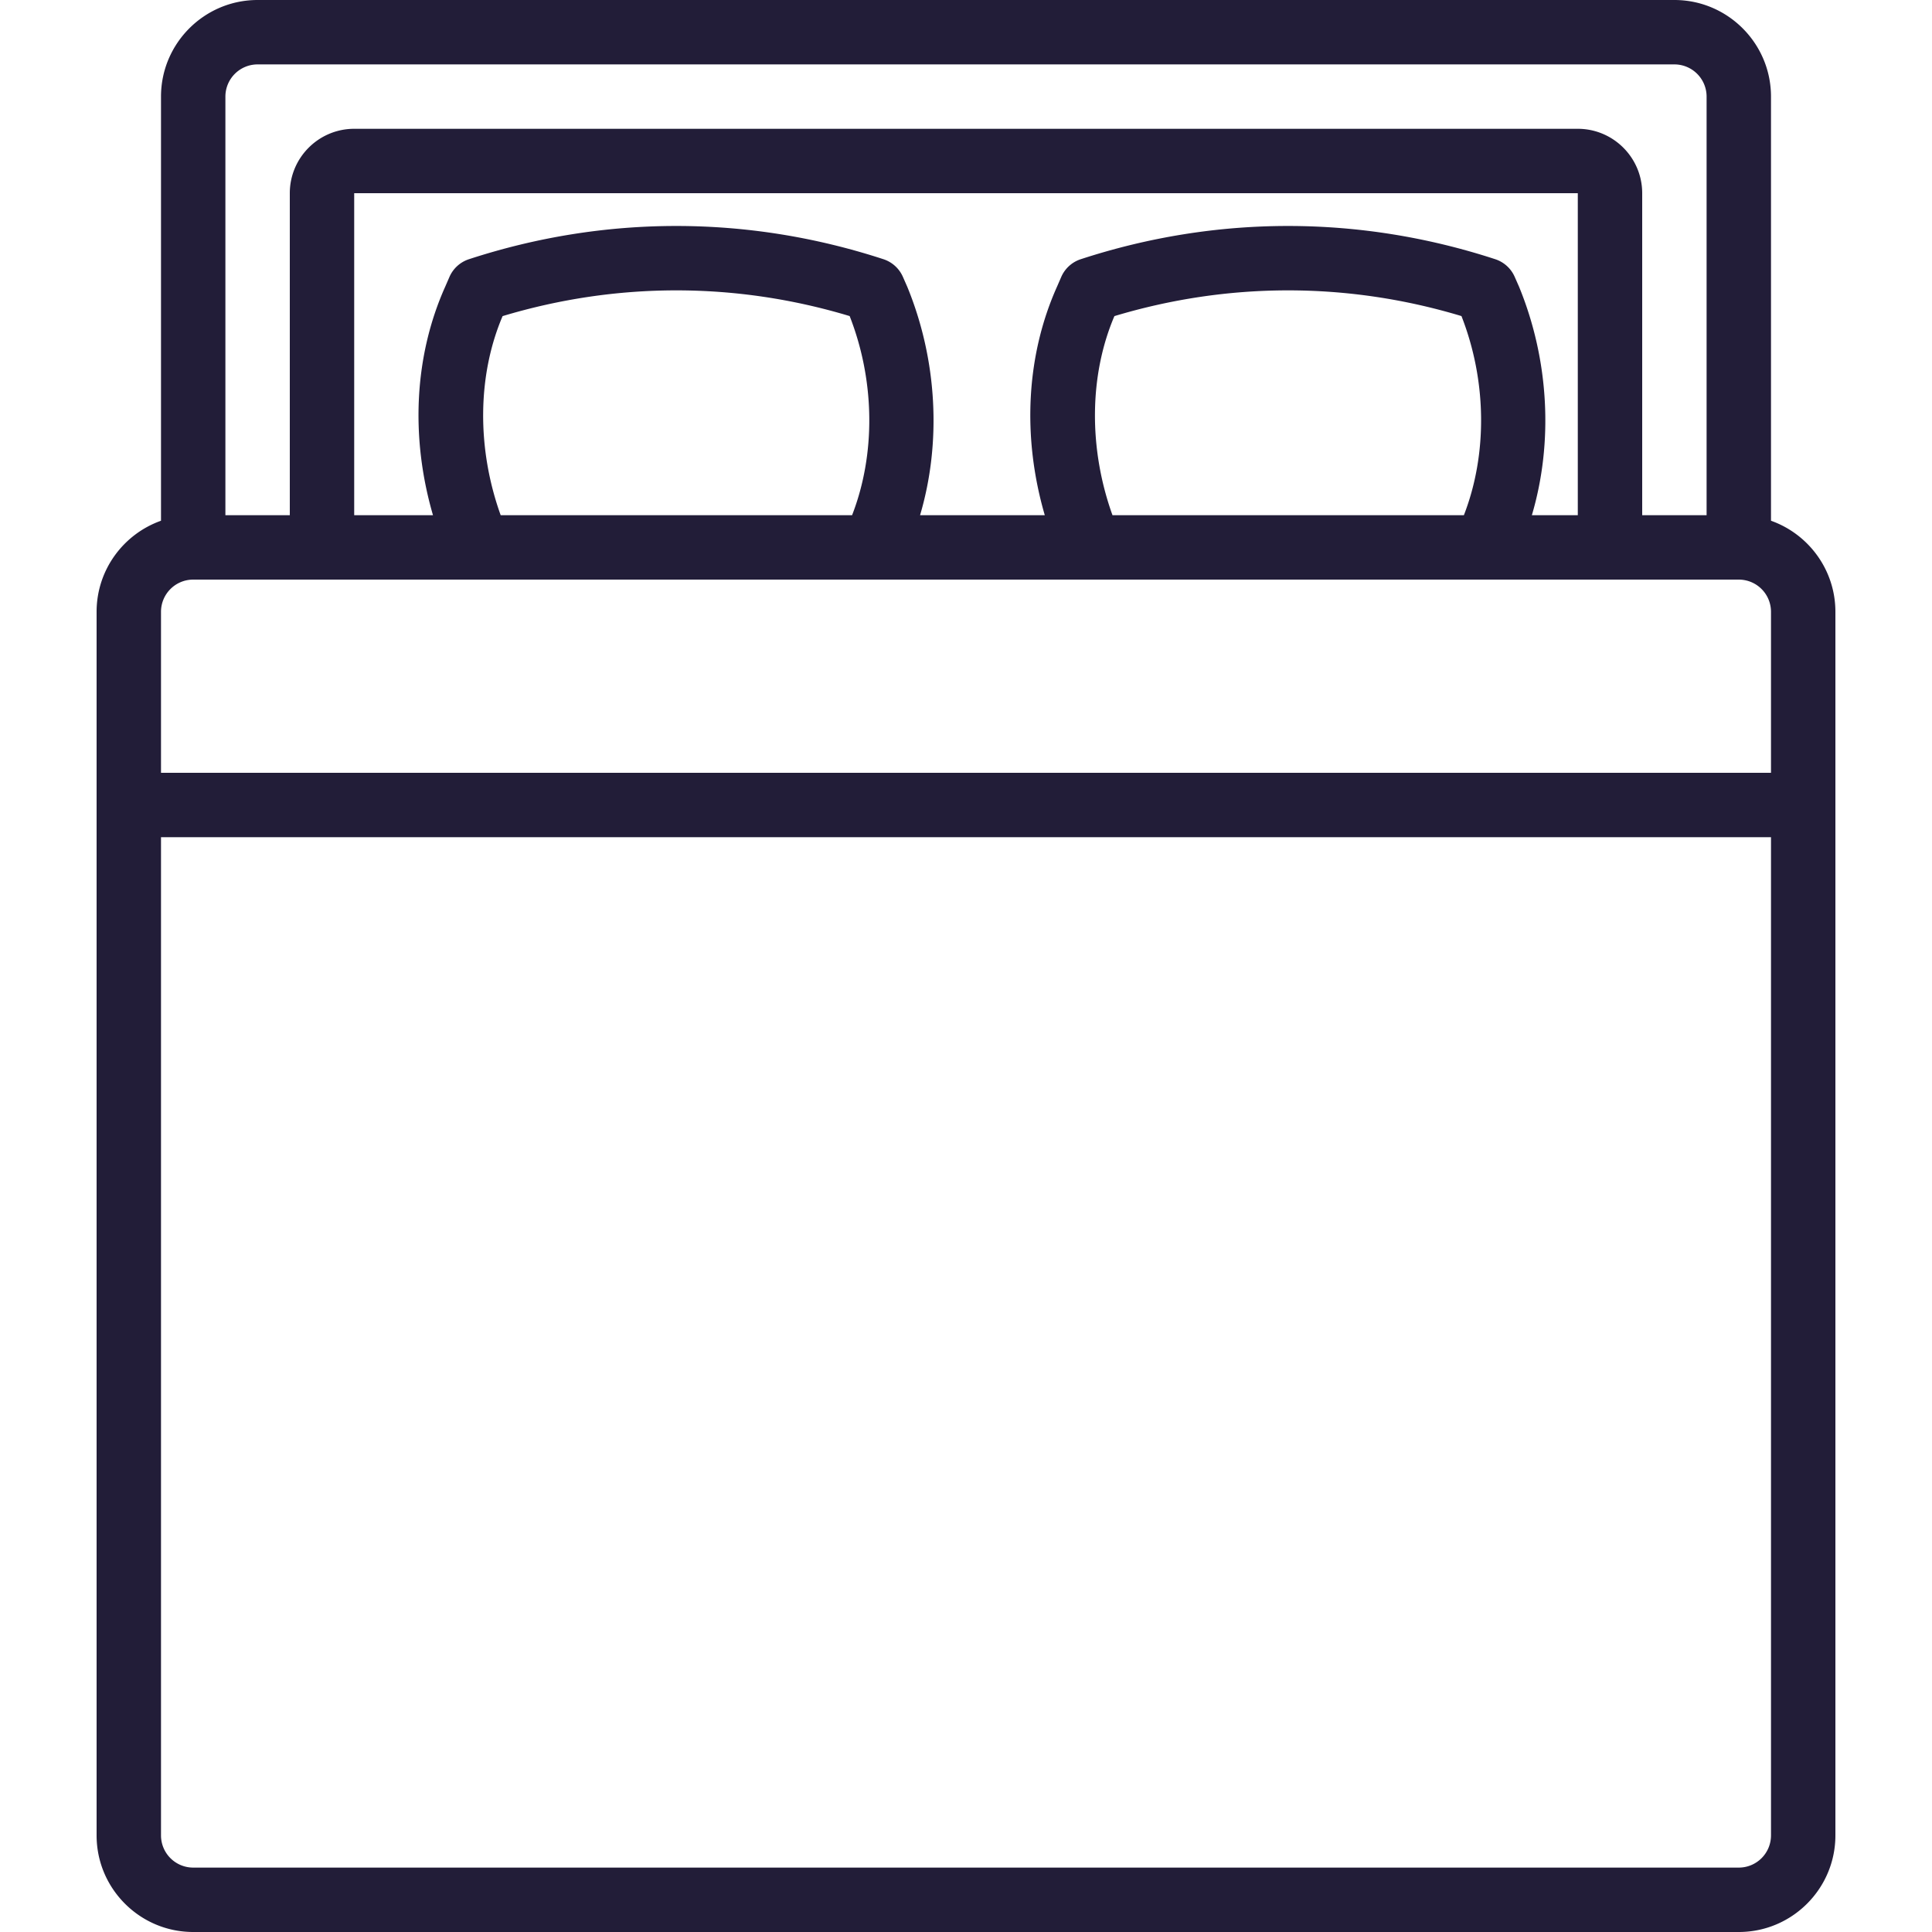 <svg xmlns="http://www.w3.org/2000/svg" xmlns:xlink="http://www.w3.org/1999/xlink" width="512" height="512" x="0" y="0" viewBox="0 0 512 512" style="enable-background:new 0 0 512 512" xml:space="preserve" class=""><g><path d="M469.333 138.002V25.6c0-14.114-11.486-25.6-25.6-25.6H68.267c-14.114 0-25.6 11.486-25.6 25.6v112.402c-9.931 3.523-17.067 13.009-17.067 24.132V486.4c0 14.114 11.486 25.6 25.6 25.6h409.6c14.114 0 25.6-11.486 25.6-25.6V162.133c0-11.122-7.135-20.608-17.067-24.131zM59.733 25.6a8.536 8.536 0 0 1 8.533-8.533h375.467a8.536 8.536 0 0 1 8.533 8.533v110.933H435.2V51.2c0-9.412-7.654-17.067-17.067-17.067H93.867c-9.412 0-17.067 7.654-17.067 17.067v85.333H59.733V25.6zM294.82 136.533c-6.346-17.64-6.202-37.056.51-52.762 30.174-9.079 61.807-9.105 91.972-.009 6.721 17.161 6.926 36.592.643 52.77H294.82zm107.757-60.518-1.161-2.637a8.525 8.525 0 0 0-5.163-4.685c-35.925-11.742-73.899-11.742-109.841 0a8.516 8.516 0 0 0-5.171 4.702l-1.109 2.551c-8.195 18.274-9.297 39.847-3.252 60.587h-33.054c5.688-19.172 4.592-41.08-3.383-60.518l-1.161-2.637a8.525 8.525 0 0 0-5.163-4.685c-35.925-11.742-73.899-11.742-109.841 0a8.516 8.516 0 0 0-5.171 4.702l-1.109 2.551c-8.195 18.274-9.297 39.847-3.252 60.587h-20.88V51.2h324.267v85.333H405.96c5.688-19.172 4.592-41.079-3.383-60.518zm-269.891 60.518c-6.346-17.64-6.202-37.056.51-52.762 30.165-9.079 61.798-9.105 91.972-.009 6.721 17.161 6.926 36.592.643 52.77h-93.125zm-90.019 25.6A8.536 8.536 0 0 1 51.2 153.6h409.6a8.536 8.536 0 0 1 8.533 8.533V204.8H42.667v-42.667zM469.333 486.4a8.536 8.536 0 0 1-8.533 8.533H51.2a8.536 8.536 0 0 1-8.533-8.533V221.867h426.667V486.4z" fill="#221D38" opacity="1" data-original="#000000"></path></g></svg>